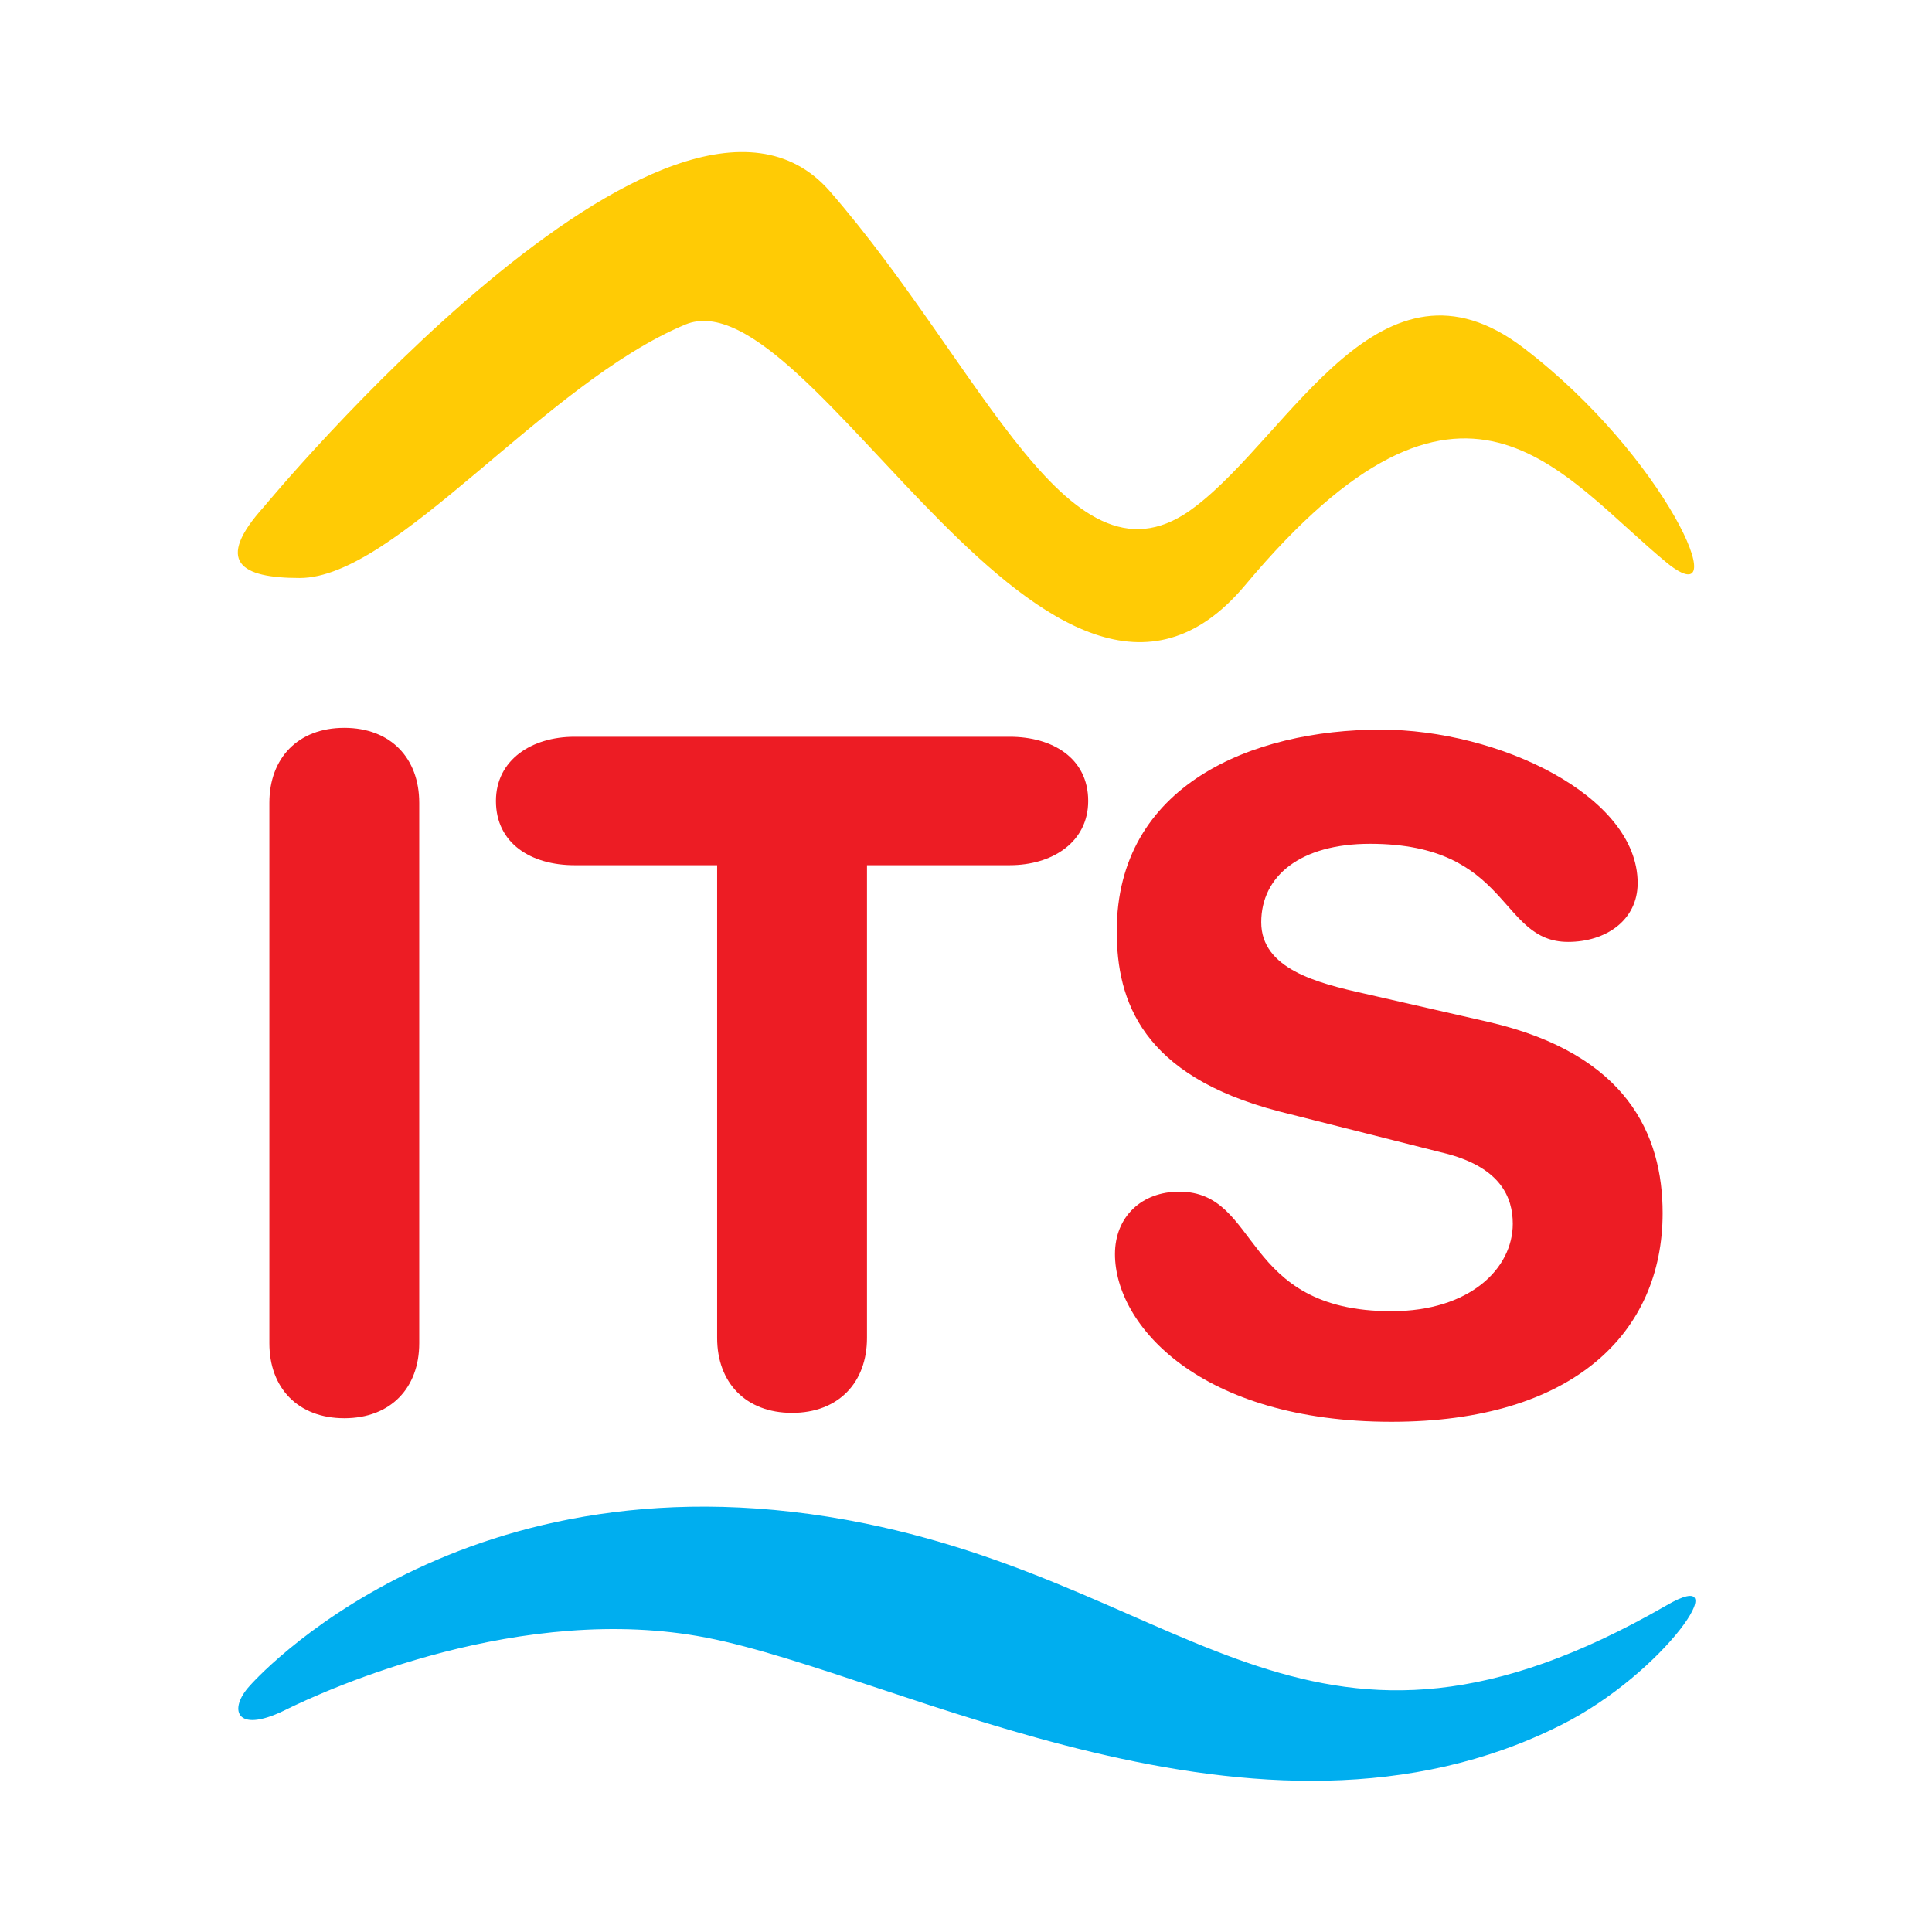 <?xml version="1.0" encoding="utf-8"?>
<!-- Generator: Adobe Illustrator 28.3.0, SVG Export Plug-In . SVG Version: 6.00 Build 0)  -->
<svg version="1.1" id="Logo" xmlns="http://www.w3.org/2000/svg" xmlns:xlink="http://www.w3.org/1999/xlink" x="0px" y="0px"
	 viewBox="0 0 108.3 108.3" style="enable-background:new 0 0 108.3 108.3;" xml:space="preserve">
<style type="text/css">
	.st0{fill:#FFCB05;}
	.st1{fill:#00AEEF;}
	.st2{fill:#ED1C24;}
</style>
<g>
	<path class="st0" d="M14.8,28.4c0,0,22.9-27.7,31.7-17.7c8.7,10,13.5,23.1,20.5,17.7c5.4-4.1,10.4-15,18.4-8.9
		c8,6.1,11.9,15.1,8.1,12.1c-6.1-5-11.4-13.5-23.7,1.2C59,45.7,45.5,15.2,38.4,18.2c-7.9,3.3-16.2,14.2-21.6,14.2
		C13.5,32.4,12,31.5,14.8,28.4z"/>
	<path class="st1" d="M14,94.5c0,0,11.9-13.7,34.5-9.1c18.6,3.8,25.1,16,44.9,4.6c4.1-2.4-0.1,3.8-5.9,6.7
		c-16.9,8.5-37.1-2.8-47.9-4.9c-10.3-2-21.1,2.8-23.7,4.1C13.2,97.2,12.8,95.8,14,94.5z"/>
	<path class="st2" d="M15.1,45c0-2.5,1.6-4.2,4.2-4.2s4.2,1.7,4.2,4.2v30.3c0,2.5-1.6,4.2-4.2,4.2s-4.2-1.7-4.2-4.2V45z"/>
	<path class="st2" d="M40.2,48.5h-8c-2.4,0-4.4-1.2-4.4-3.6c0-2.3,2-3.6,4.4-3.6h24.4c2.4,0,4.4,1.2,4.4,3.6c0,2.3-2,3.6-4.4,3.6h-8
		v26.5c0,2.5-1.6,4.2-4.2,4.2c-2.6,0-4.2-1.7-4.2-4.2V48.5z"/>
	<path class="st2" d="M83.5,57.3c7.7,1.8,9.7,6.3,9.7,10.7c0,6.7-5,11.7-15.2,11.7c-10.7,0-15.5-5.4-15.5-9.4c0-2.1,1.5-3.5,3.6-3.5
		c4.6,0,3.4,6.7,11.9,6.7c4.4,0,6.8-2.4,6.8-4.9c0-1.5-0.7-3.1-3.6-3.9l-9.5-2.4c-7.7-2-9.1-6.2-9.1-10.1c0-8.2,7.6-11.3,14.8-11.3
		c6.6,0,14.4,3.7,14.4,8.6c0,2.1-1.8,3.3-3.9,3.3c-3.9,0-3.2-5.5-11.1-5.5c-3.9,0-6.1,1.8-6.1,4.4c0,2.6,3.1,3.4,5.8,4L83.5,57.3z"
		/>
</g>
</svg>
